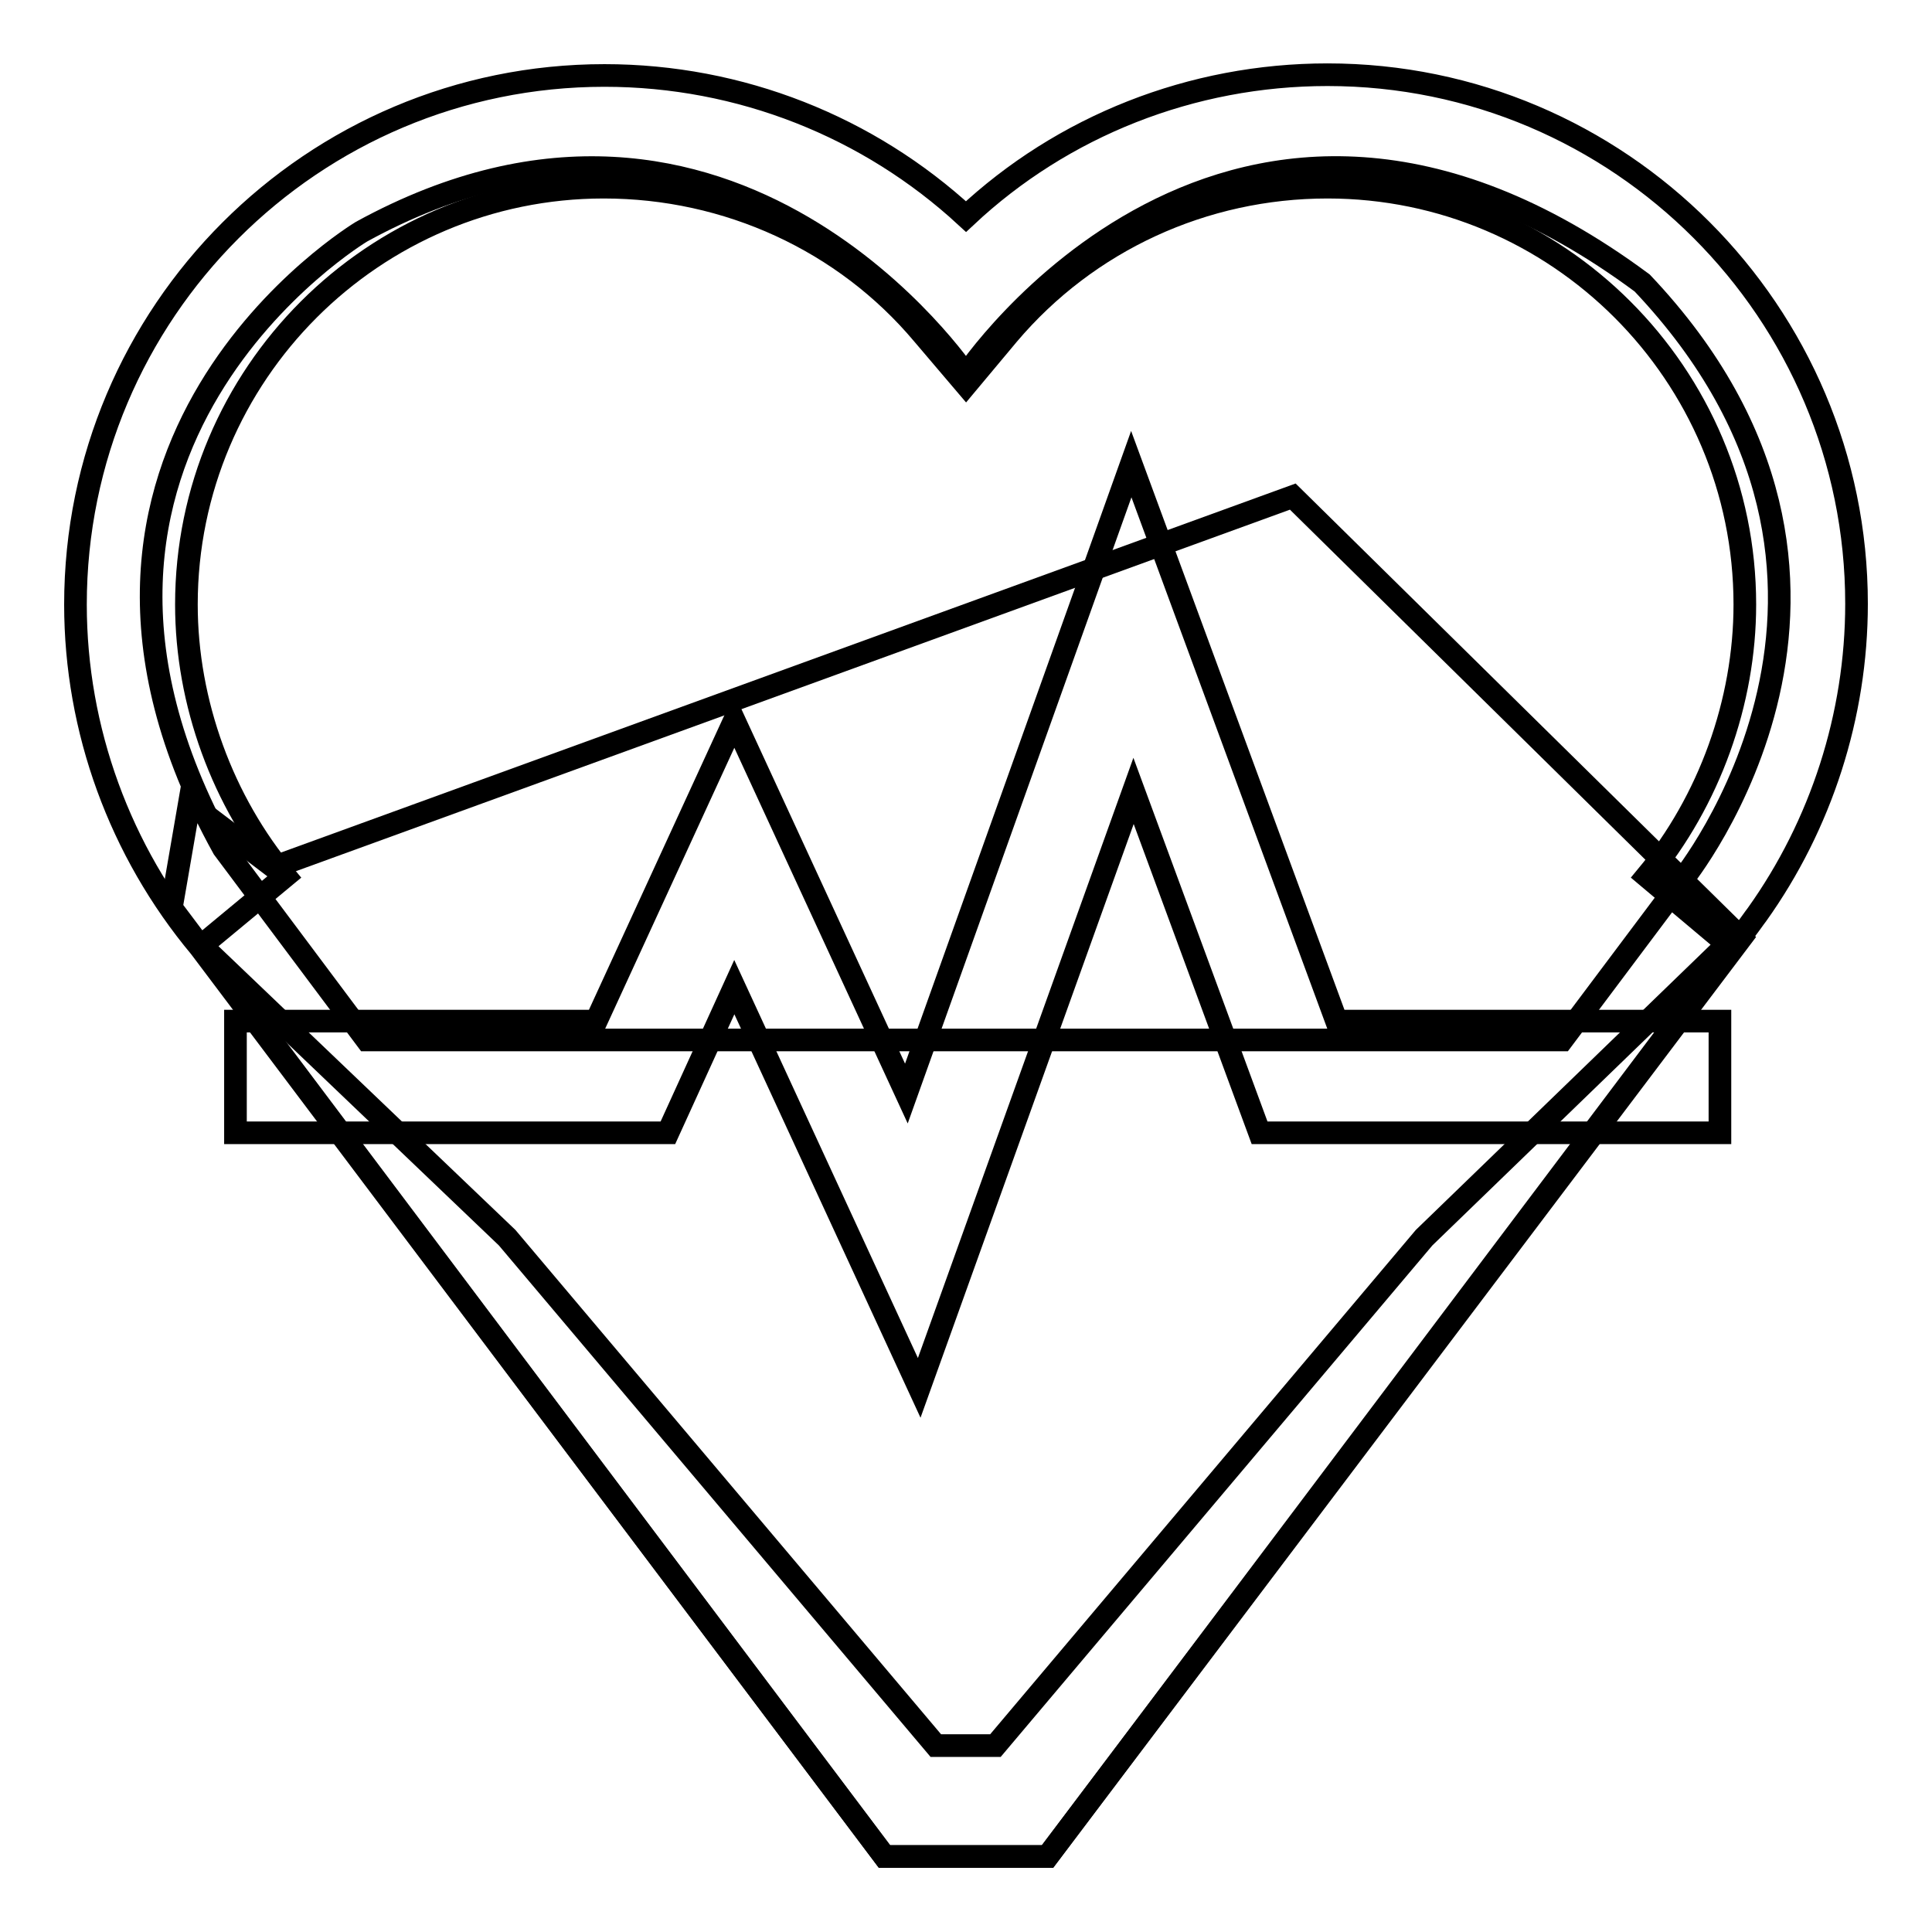 <?xml version="1.0" encoding="utf-8"?>
<!-- Svg Vector Icons : http://www.onlinewebfonts.com/icon -->
<!DOCTYPE svg PUBLIC "-//W3C//DTD SVG 1.1//EN" "http://www.w3.org/Graphics/SVG/1.1/DTD/svg11.dtd">
<svg version="1.1" xmlns="http://www.w3.org/2000/svg" xmlns:xlink="http://www.w3.org/1999/xlink" x="0px" y="0px" viewBox="0 0 256 256" enable-background="new 0 0 256 256" xml:space="preserve">
<g><g><path stroke-width="3" fill-opacity="0" stroke="#000000"  d="M171.3,65.8l-135,49.1l-11.2-8.5l-2.4,13.9L117.2,246h21.6l91.9-121.7L171.3,65.8z"/><path stroke-width="3" fill-opacity="0" stroke="#000000"  d="M217.6,37.5C163-3,128,49.7,128,49.7S97.1,3.7,47.9,30.7c0,0-47.7,28.6-18.3,81.7l19,25.4h28.2h102.4H207l15.9-21.2C222.9,116.6,255.1,77.1,217.6,37.5z"/><path stroke-width="3" fill-opacity="0" stroke="#000000"  d="M232.8,121.2L232.8,121.2c8.5-11.9,13.2-26.4,13.2-41.2c0-38.6-31.4-70.1-70.1-70.1c-18,0-35.1,6.8-47.9,18.8C115.1,16.8,98.1,10,80.1,10C41.4,10,10,41.4,10,80.1c0,16.6,5.9,32.7,16.5,45.4l0,0L117.2,246h21.6L231,123.6c0.5-0.6,1-1.3,1.5-2L232.8,121.2z M131.9,231.3h-7.9l-56.8-67.3l-40.5-38.7l11.1-9.2c-8.3-9.9-13.1-23-13.1-36c0-30.5,24.8-55.3,55.3-55.3c16.4,0,31.9,7.1,42.3,19.5l5.7,6.7l5.6-6.7c10.5-12.4,25.9-19.5,42.3-19.5c30.5,0,55.3,24.8,55.3,55.3c0,12.9-4.7,26-13,36l10.7,9l-40.2,38.9L131.9,231.3z"/><path stroke-width="3" fill-opacity="0" stroke="#000000"  d="M121.8,183.9l-24.5-53.1l-8.8,19.3H31.2v-14.8H79l18.3-39.8l22.8,49.4l29.8-83.4l27.2,73.8h50.8v14.8h-61l-16.7-45.3L121.8,183.9z"/></g></g>
</svg>